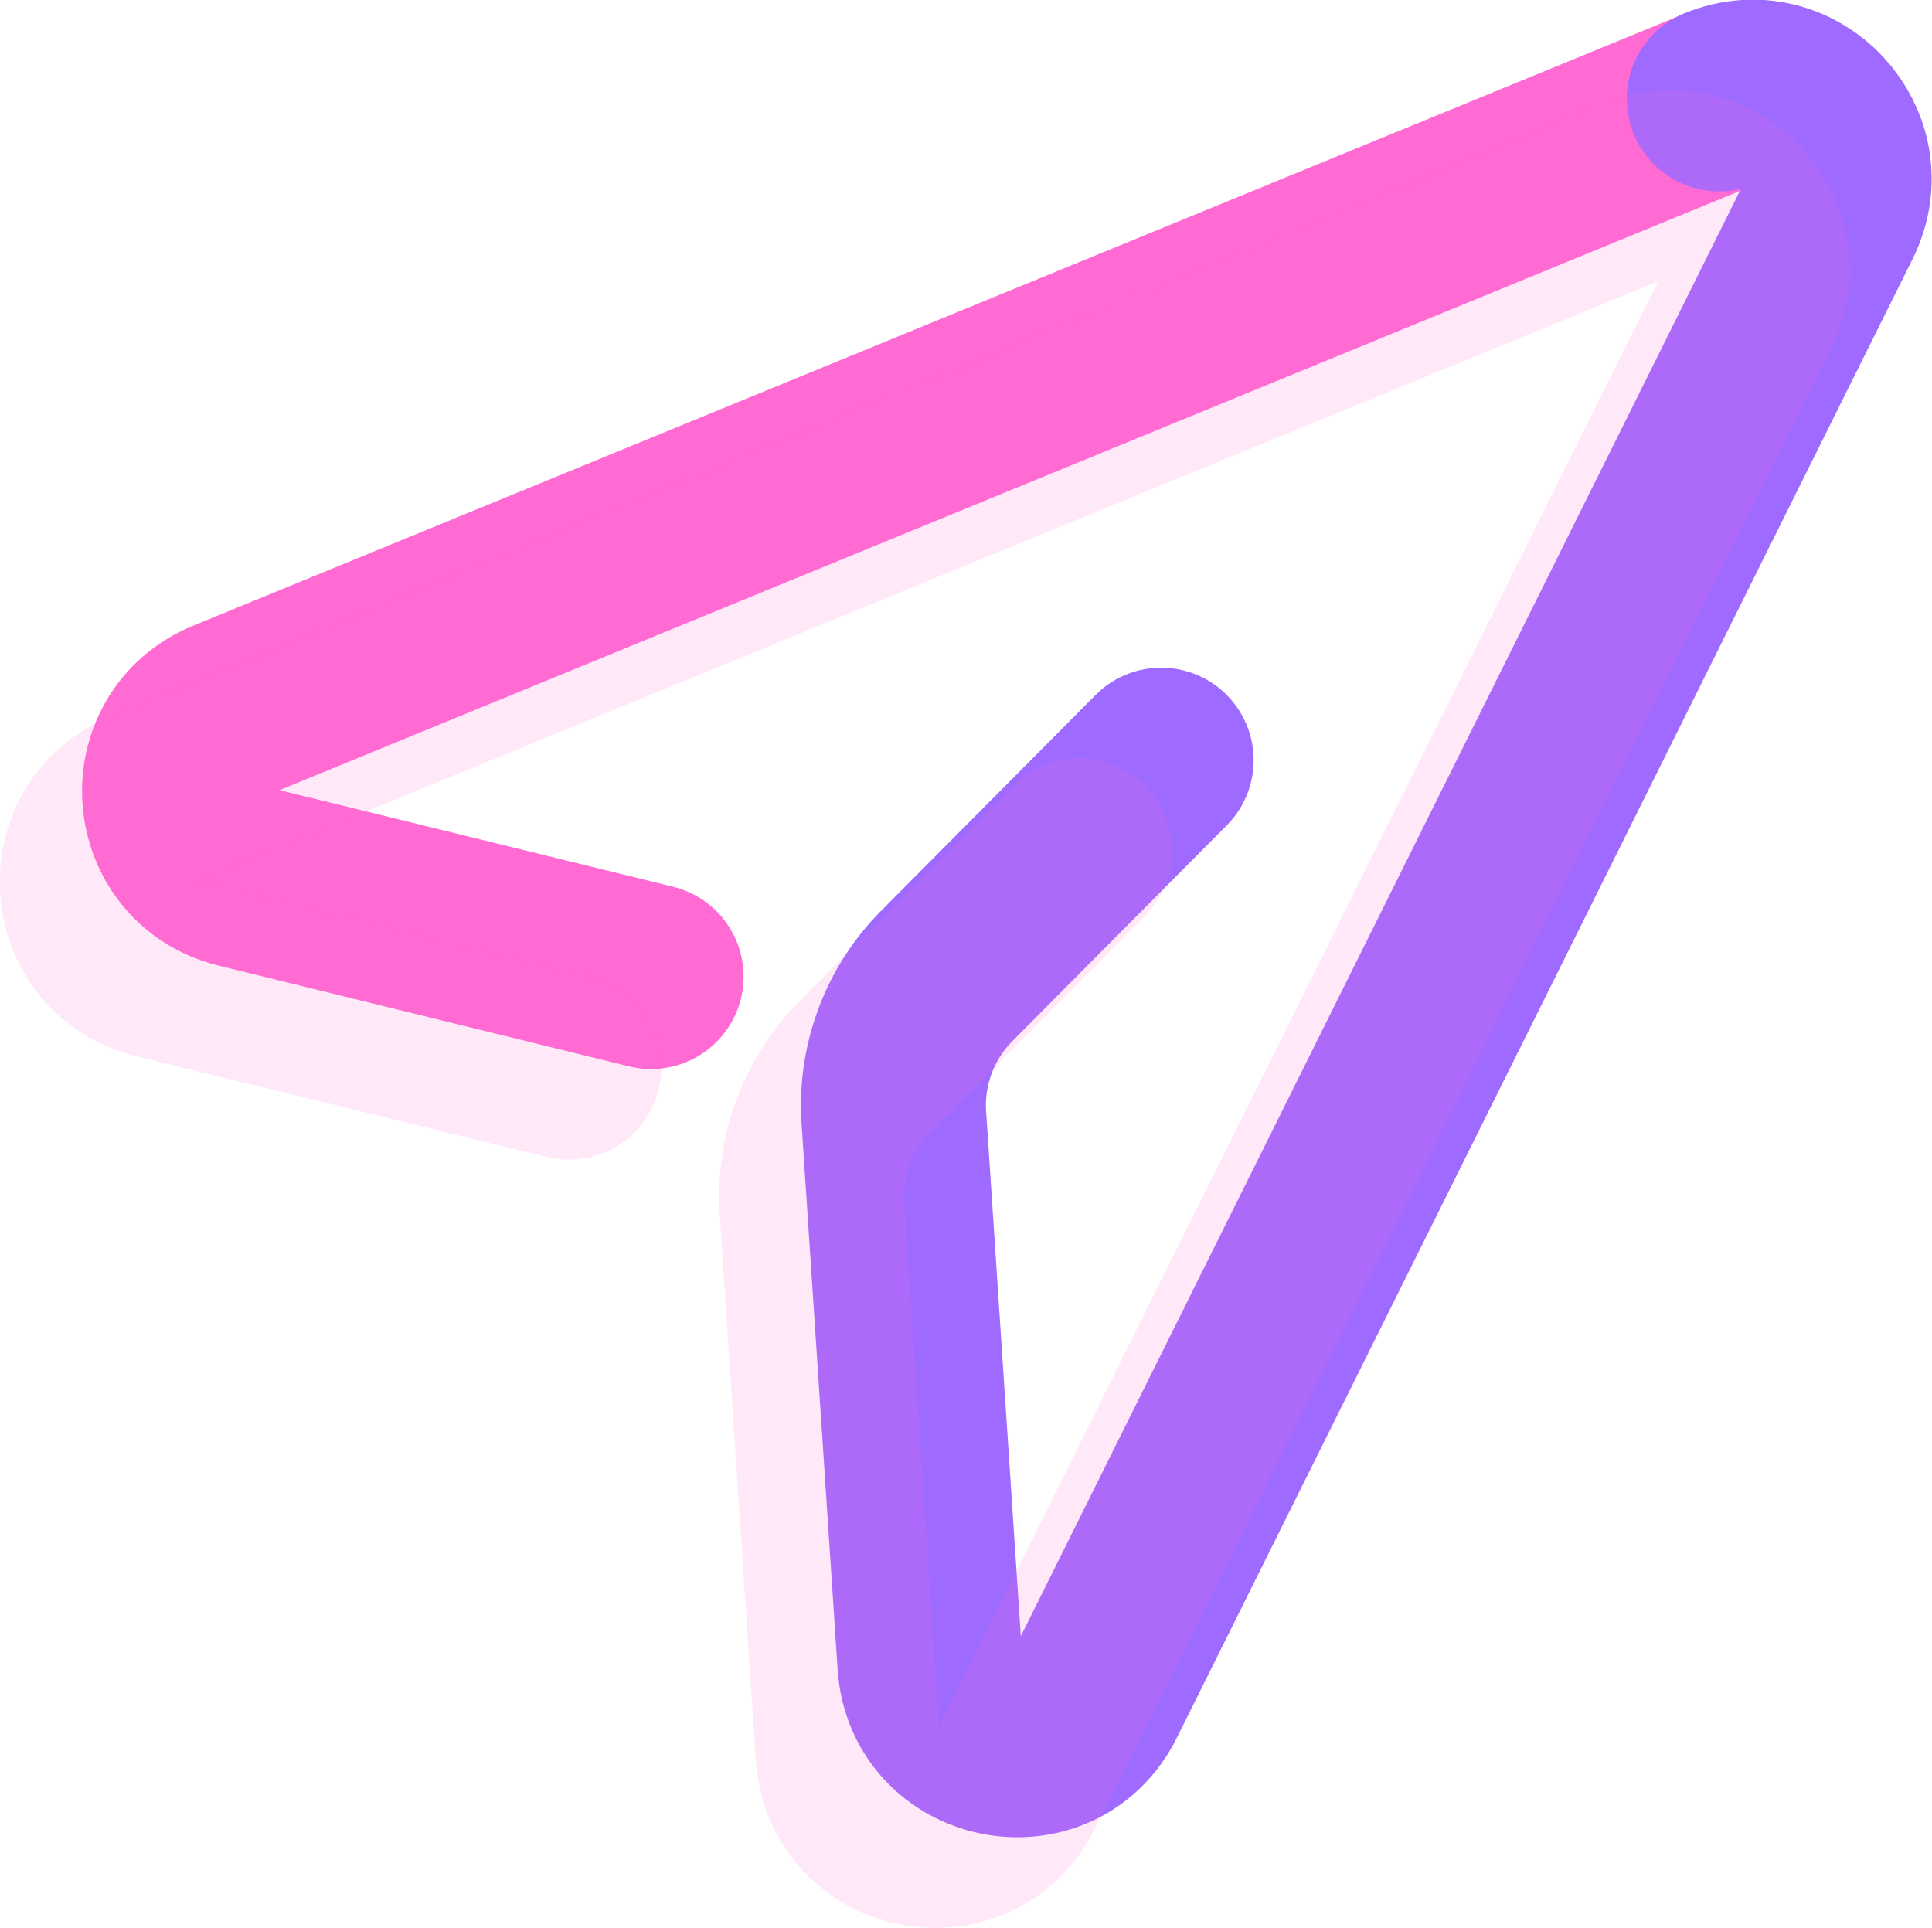 <?xml version="1.0" encoding="UTF-8"?>
<svg id="Layer_2" data-name="Layer 2" xmlns="http://www.w3.org/2000/svg" viewBox="0 0 41.78 41.7">
  <defs>
    <style>
      .cls-1 {
        stroke: #ff6ad3;
      }

      .cls-1, .cls-2 {
        fill: none;
        stroke-linecap: round;
        stroke-linejoin: round;
        stroke-width: 4px;
      }

      .cls-2 {
        stroke: #9f6aff;
      }

      .cls-3 {
        opacity: .15;
      }
    </style>
  </defs>
  <g id="Icons">
    <g>
      <g>
        <path class="cls-1" d="m37.18,2.15L4.94,15.38c-1.68.69-1.5,3.12.26,3.56l8.88,2.18"/>
        <path class="cls-2" d="m25.11,16.44l-4.63,4.66c-.81.81-1.23,1.94-1.15,3.08l.78,11.8c.13,1.91,2.7,2.43,3.55.71l15.91-31.98c.77-1.55-.79-3.23-2.39-2.57"/>
      </g>
      <g class="cls-3">
        <path class="cls-1" d="m35.4,4.11L3.16,17.34c-1.68.69-1.5,3.12.26,3.56l8.88,2.18"/>
        <path class="cls-1" d="m23.34,18.4l-4.63,4.66c-.81.81-1.23,1.94-1.15,3.08l.78,11.8c.13,1.91,2.7,2.43,3.55.71l15.91-31.98c.77-1.55-.79-3.23-2.39-2.57"/>
      </g>
    </g>
  </g>
</svg>
